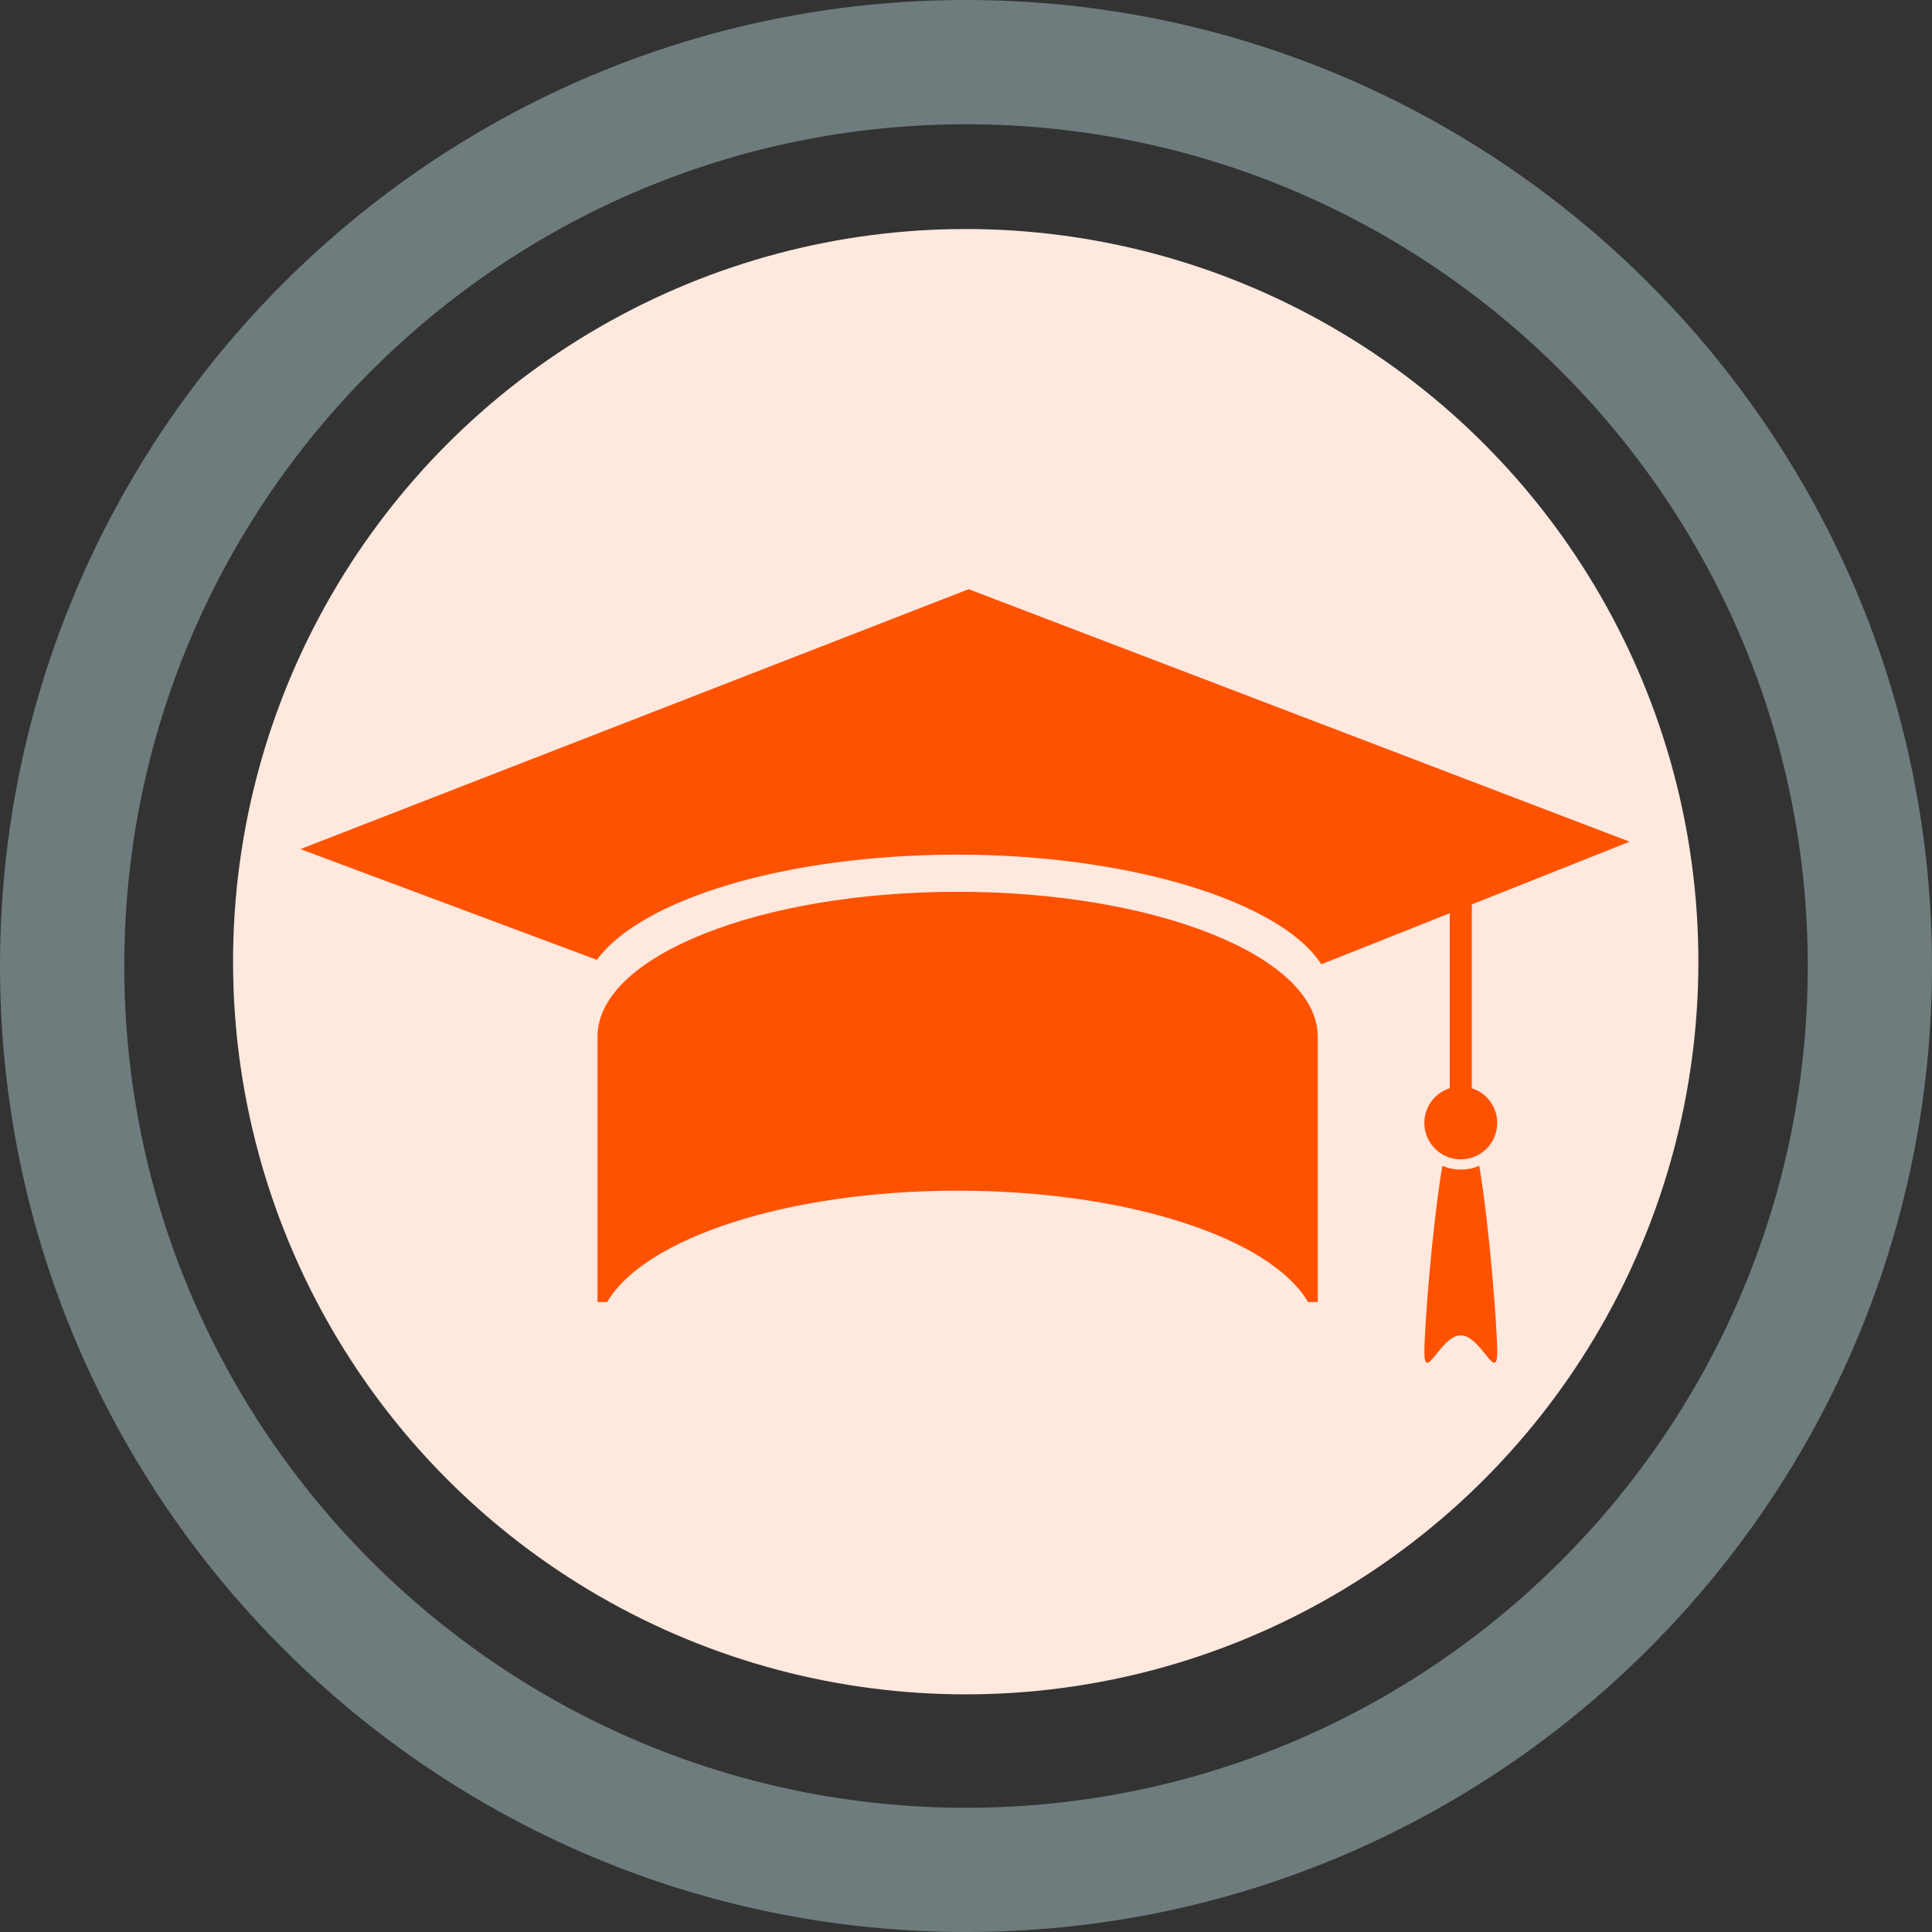 <?xml version="1.0" encoding="UTF-8"?>
<svg id="Layer_2" data-name="Layer 2" xmlns="http://www.w3.org/2000/svg" viewBox="0 0 345.44 345.44">
  <rect x="0" y="0" width="345.44" height="345.44" fill="#333333" stroke="none"/>
  <defs>
    <style>
      .cls-1 {
        fill: #ff5200;
        fill-rule: evenodd;
      }

      .cls-2 {
        fill: #ffe8de;
      }

      .cls-3 {
        fill: #6e7c7d;
      }
    </style>
  </defs>
  <g id="Layer_1-2" data-name="Layer 1">
    <g id="Background">
      <circle class="cls-2" cx="172.67" cy="171.95" r="131"/>
      <path class="cls-3" d="M172.72,345.44C77.48,345.44,0,267.96,0,172.72S77.48,0,172.72,0s172.72,77.48,172.72,172.72-77.48,172.72-172.72,172.72ZM172.72,22.22C89.73,22.22,22.22,89.73,22.22,172.72s67.52,150.51,150.51,150.51,150.5-67.52,150.5-150.51S255.71,22.22,172.72,22.22Z"/>
    </g>
    <g>
      <path class="cls-1" d="M106.83,185.01h.01c.44-14.15,29.09-25.56,64.38-25.56s63.94,11.41,64.38,25.56h.01v47.79h-1.73c-6.71-11.42-32.22-19.91-62.66-19.91s-55.95,8.5-62.66,19.91h-1.72v-47.79ZM291.36,150.49l-118.16-45.14-119.48,46.47,53,19.8c7.97-10.85,33.83-18.81,64.5-18.81s57.76,8.34,65.04,19.6l55.11-21.92Z"/>
      <g>
        <path class="cls-1" d="M261.19,207.29c3.6,0,6.51-2.92,6.51-6.51,0-2.91-1.91-5.37-4.54-6.21v-45.98h-3.95v45.98c-2.63.84-4.54,3.3-4.54,6.21,0,3.6,2.92,6.51,6.51,6.51Z"/>
        <path class="cls-1" d="M261.19,209.12c-1.17,0-2.29-.24-3.3-.68-1.92,11.5-3.21,29.32-3.21,33.21,0,5.84,2.92-2.89,6.51-2.89s6.51,8.73,6.51,2.89c0-3.88-1.29-21.71-3.21-33.21-1.01.44-2.13.68-3.3.68Z"/>
      </g>
    </g>
  </g>
</svg>
